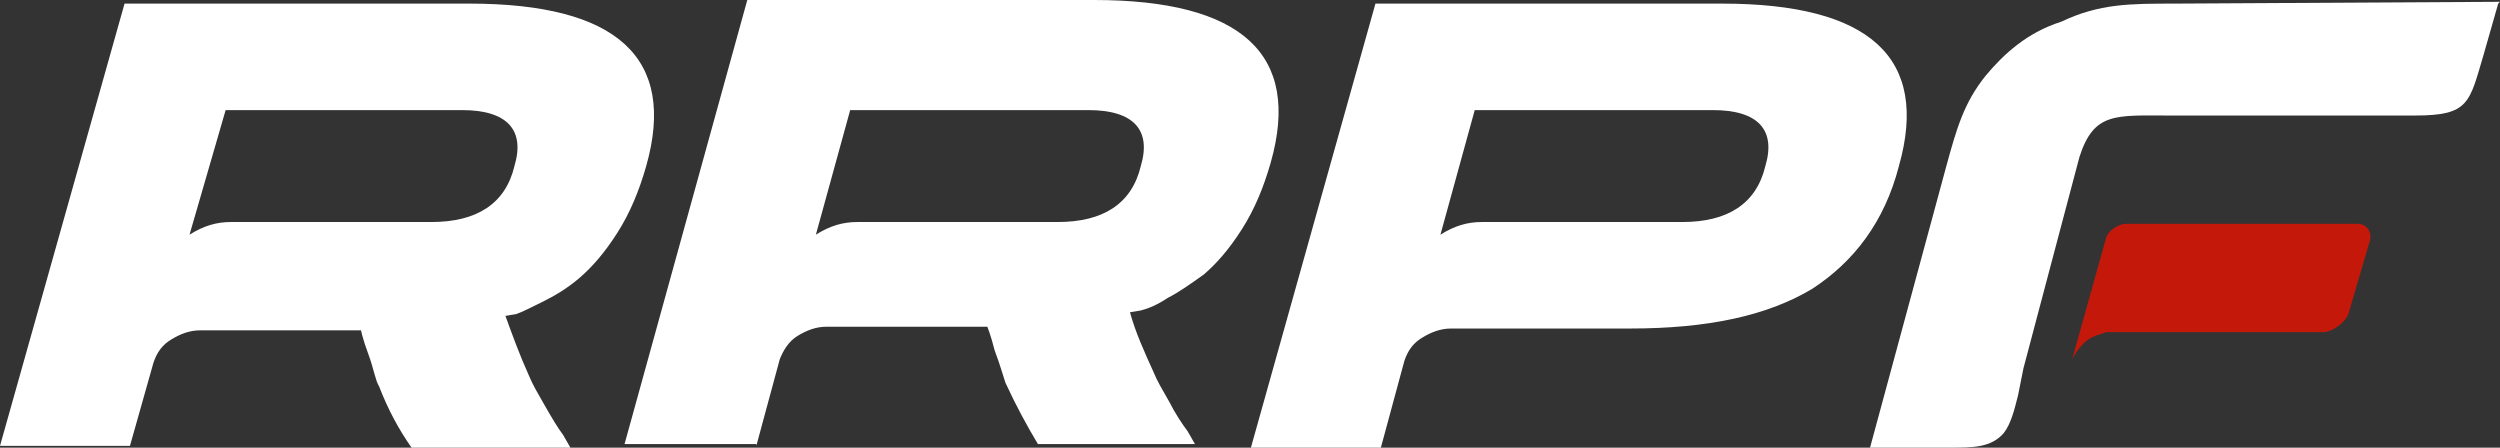 <?xml version="1.0" encoding="UTF-8"?> <svg xmlns="http://www.w3.org/2000/svg" xmlns:xlink="http://www.w3.org/1999/xlink" version="1.1" id="Layer_1" x="0px" y="0px" width="138.5px" height="24.8px" viewBox="0 0 138.5 24.8" style="enable-background:new 0 0 138.5 24.8;" xml:space="preserve"><rect x="0" y="0" width="138.5" height="24.8" fill="#333333" stroke="none"/> <style type="text/css"> .st0{fill-rule:evenodd;clip-rule:evenodd;fill:#FFFFFF;} .st1{fill-rule:evenodd;clip-rule:evenodd;fill:#C4180B;} </style> <path class="st0" d="M10.5,13c0.8-0.5,1.5-0.7,2.3-0.7h11.1c2.5,0,4.1-1,4.6-3.1c0.6-2-0.4-3.1-2.9-3.1H12.5L10.5,13L10.5,13z M7.2,24.7H0L6.9,0.2H26c8.2,0,11.5,3,9.8,9c-0.4,1.4-0.9,2.6-1.6,3.7c-0.7,1.1-1.4,1.9-2.1,2.5c-0.7,0.6-1.4,1-2,1.3 s-1.2,0.6-1.5,0.7L28,17.5c0.4,1.1,0.8,2.2,1.3,3.3c0.2,0.5,0.5,1,0.9,1.7s0.7,1.2,1,1.6l0.4,0.7h-8.8c-0.7-1-1.3-2.1-1.8-3.4 c-0.2-0.3-0.3-1-0.6-1.8c-0.3-0.8-0.4-1.3-0.4-1.3h-8.9c-0.6,0-1.1,0.2-1.6,0.5s-0.8,0.7-1,1.3L7.2,24.7L7.2,24.7z M45.2,13 c0.8-0.5,1.5-0.7,2.3-0.7h11.1c2.5,0,4.1-1,4.6-3.1c0.6-2-0.4-3.1-2.9-3.1H47.1L45.2,13L45.2,13z M41.9,24.7l1.3-4.8 c0.2-0.5,0.5-1,1-1.3s1-0.5,1.6-0.5h8.9c0,0,0.2,0.5,0.4,1.3c0.3,0.8,0.5,1.5,0.6,1.8c0.6,1.3,1.2,2.4,1.8,3.4h8.7l-0.4-0.7 c-0.3-0.4-0.7-1-1-1.6c-0.4-0.7-0.7-1.2-0.9-1.7c-0.5-1.1-1-2.2-1.3-3.3l0.6-0.1c0.4-0.1,0.9-0.3,1.5-0.7c0.6-0.3,1.3-0.8,2-1.3 c0.7-0.6,1.4-1.4,2.1-2.5S70,10.4,70.4,9c1.7-6-1.6-9-9.8-9H41.4l-6.8,24.6h7.3V24.7z M90.3,18.2h-9.9c-0.6,0-1.1,0.2-1.6,0.5 s-0.8,0.7-1,1.3l-1.3,4.8h-7.2l6.9-24.6h19.2c8.2,0,11.5,3,9.8,9c-0.8,3.1-2.5,5.3-4.8,6.8C97.9,17.5,94.6,18.2,90.3,18.2L90.3,18.2 z M79.8,13c0.8-0.5,1.5-0.7,2.3-0.7h11.1c2.5,0,4.1-1,4.6-3.1c0.6-2-0.4-3.1-2.9-3.1H81.7L79.8,13z"></path> <path class="st0" d="M112.1,20.4l3.1-11.7c0.8-2.5,2-2.3,5-2.3h13.6l0,0c3,0,3-0.7,3.8-3.4l0.8-2.8l0,0l0.1-0.1l-18,0.1 c-2.5,0-4.2,0-6.3,1c-1.9,0.6-3.2,1.8-4.2,3c-1.2,1.5-1.6,2.9-2.2,5.1l-4.2,15.5h4.4l0,0c1.3,0,2.3,0,3-0.8c0.4-0.5,0.6-1.3,0.8-2.1 L112.1,20.4L112.1,20.4z"></path> <path class="st1" d="M121.6,18.4h-4.9c-0.3,0.1-0.7,0.2-1,0.4c-0.4,0.3-0.7,0.7-0.9,1.1l1.9-6.8l0,0c0.2-0.4,0.7-0.7,1.1-0.7h12.8 c0.5,0,0.8,0.4,0.7,0.9l-1.2,4.1c-0.2,0.5-0.9,1-1.4,1L121.6,18.4L121.6,18.4z"></path> </svg> 